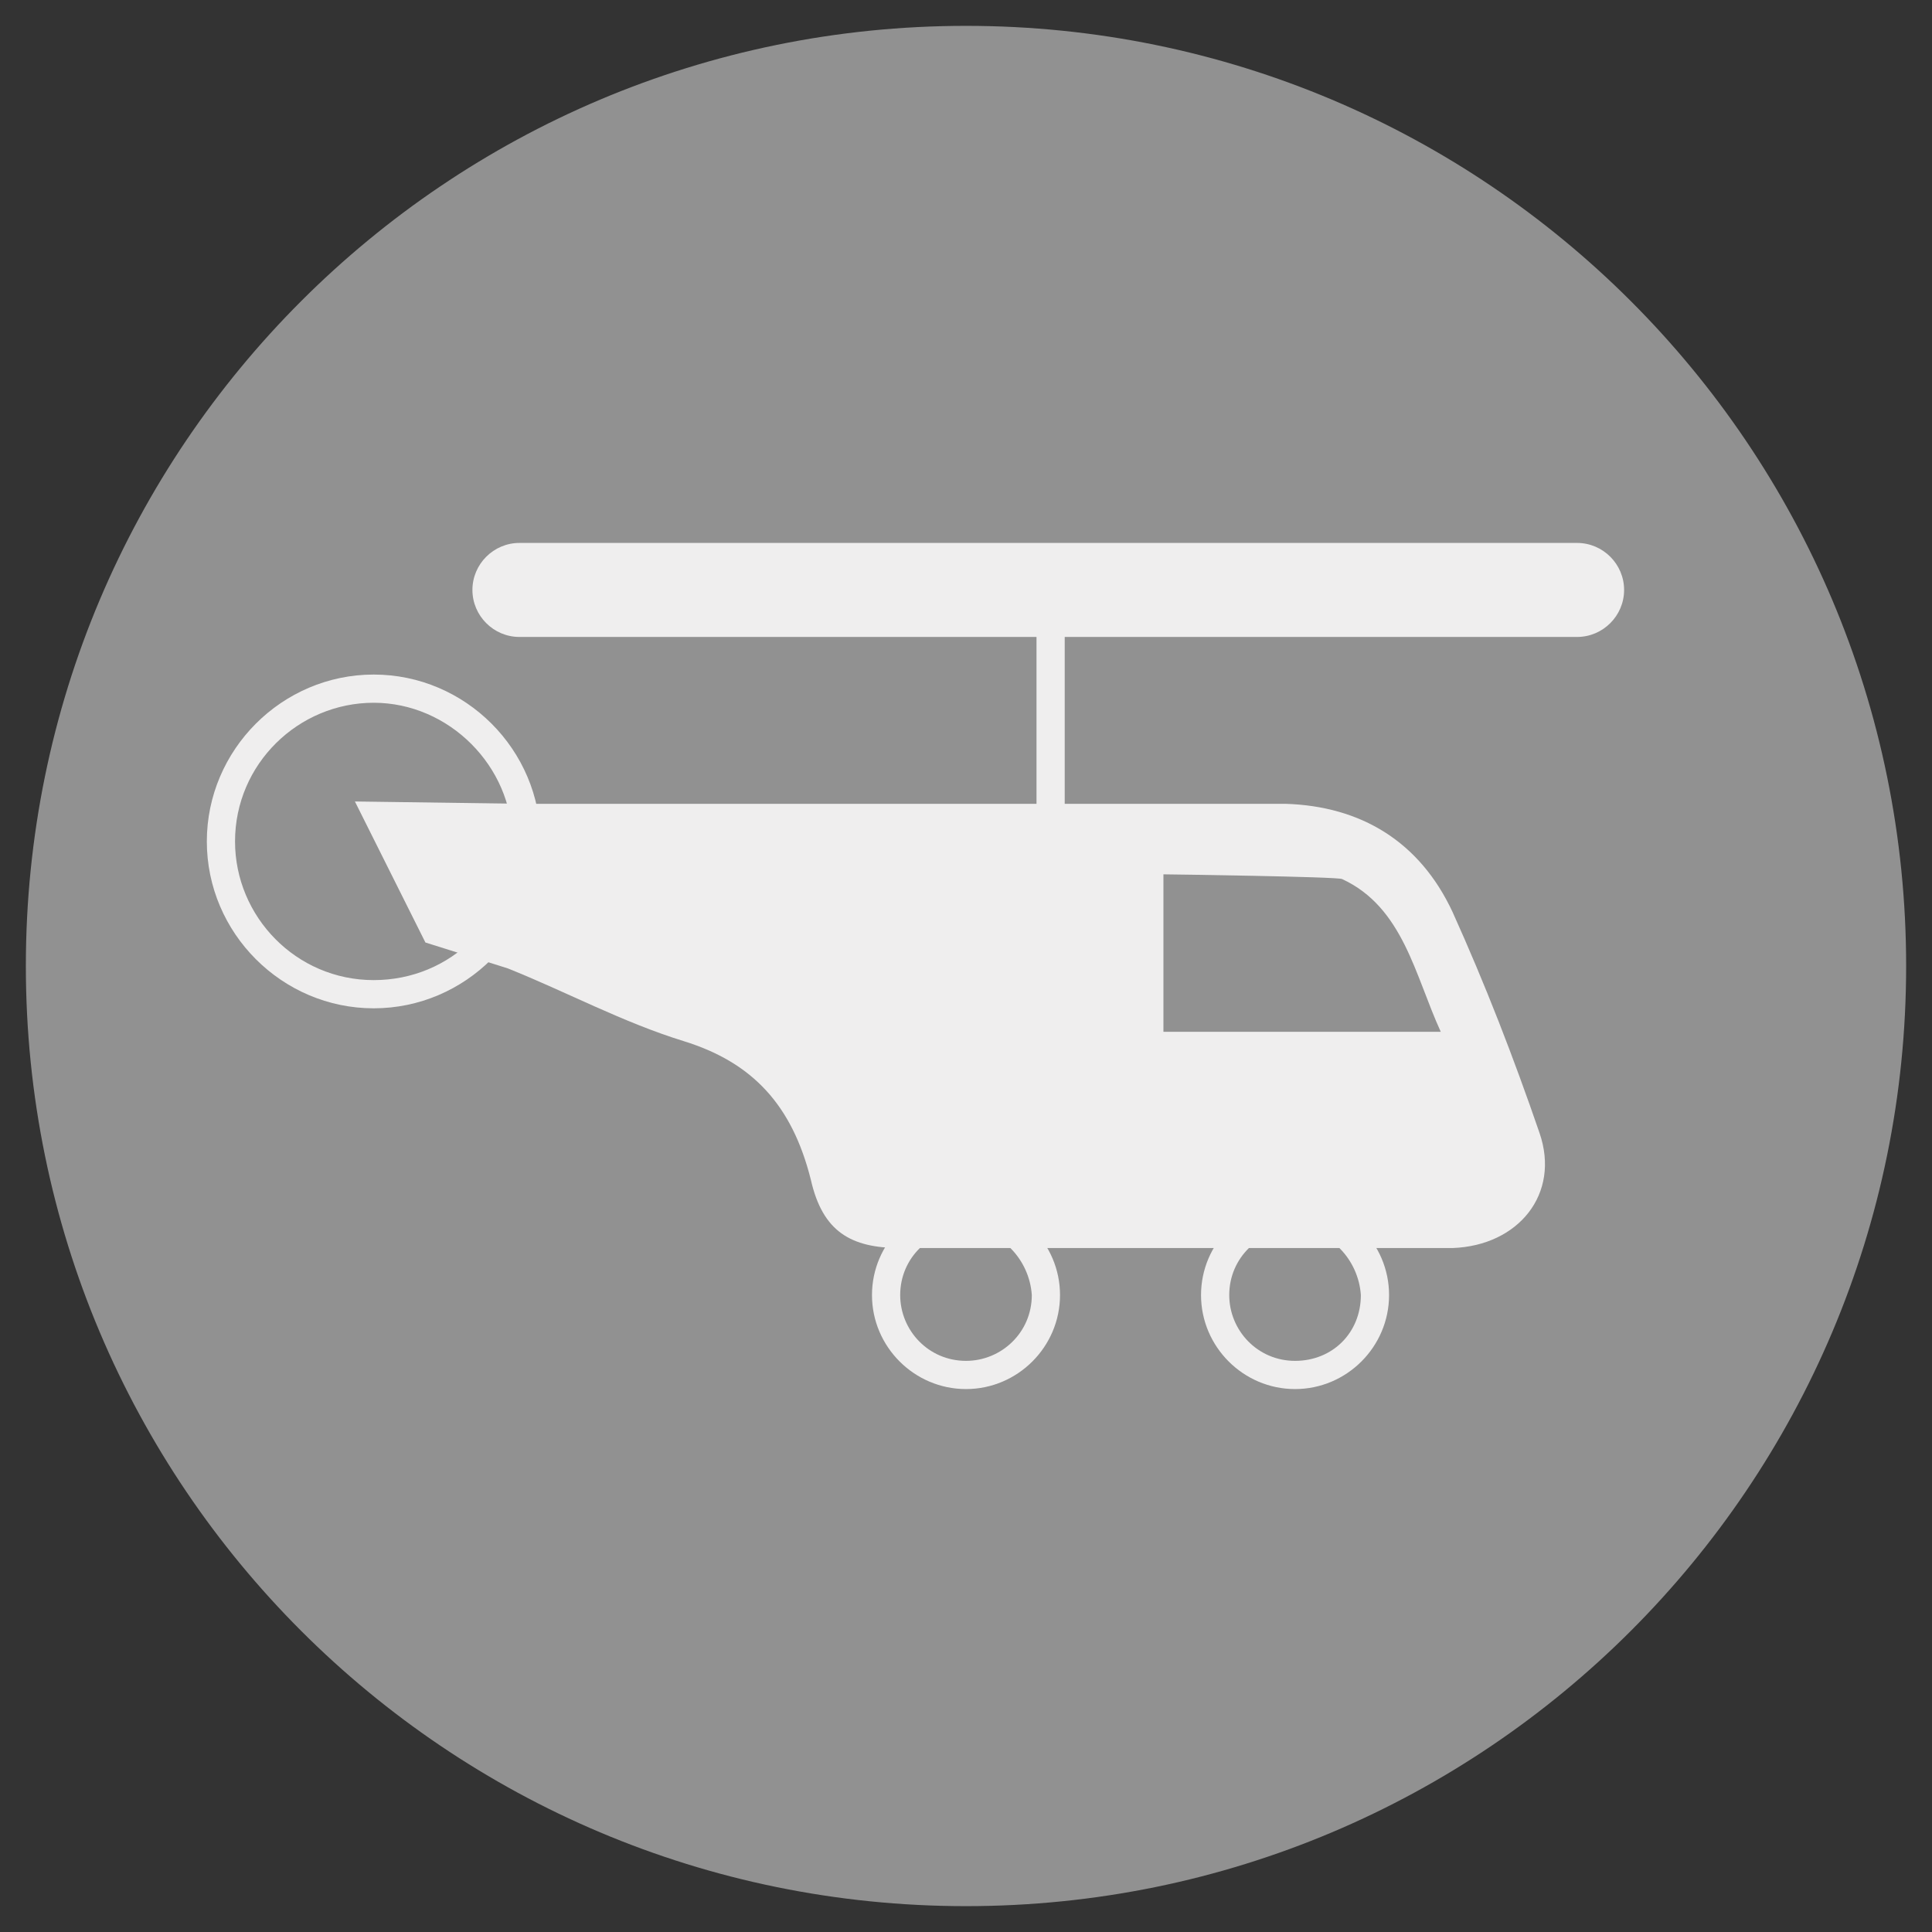 <?xml version="1.0" encoding="utf-8"?>
<!-- Generator: Adobe Illustrator 19.2.1, SVG Export Plug-In . SVG Version: 6.00 Build 0)  -->
<svg version="1.1" id="Ebene_1" xmlns="http://www.w3.org/2000/svg" xmlns:xlink="http://www.w3.org/1999/xlink" x="0px" y="0px"
	 viewBox="0 0 82.2 82.2" style="enable-background:new 0 0 82.2 82.2;" xml:space="preserve">
<rect x="0" y="0" width="82.2" height="82.2" fill="#333333" stroke="none"/>
<style type="text/css">
	.st0{fill:#919191;}
	.st1{fill:#EFEEEE;}
</style>
<g>
	<path class="st0" d="M41.1,81.1c22.1,0,40-17.9,40-40s-17.9-40-40-40s-40,17.9-40,40S19,81.1,41.1,81.1"/>
	<path class="st1" d="M49.5,43.9h11.8c-1.1-2.4-1.6-5.3-4.2-6.5c-0.2-0.1-7.4-0.2-7.6-0.2V43.9z M43.5,34.2h5.7c1.8,0,3.6,0,5.5,0
		c3.2,0.1,5.7,1.6,7.1,4.6c1.4,3.1,2.6,6.2,3.7,9.4c0.9,2.6-0.9,4.8-3.7,4.9c-2.7,0-5.3,0-8,0c-5.2,0-10.3,0-15.5,0
		c-2.1,0-3.3-0.7-3.8-2.9c-0.8-3.2-2.5-5-5.4-5.9c-2.6-0.8-5-2.1-7.5-3.1l-3.5-1.1l-3-6l7.2,0.1C28.3,34.2,43.5,34.2,43.5,34.2"/>
	<path class="st1" d="M15.9,42.9c-3.9,0-7.1-3.2-7.1-7.1s3.2-7.1,7.1-7.1s7.1,3.2,7.1,7.1S19.8,42.9,15.9,42.9z M15.9,29.9
		c-3.2,0-5.9,2.6-5.9,5.9c0,3.2,2.6,5.9,5.9,5.9s5.9-2.6,5.9-5.9C21.8,32.6,19.1,29.9,15.9,29.9z"/>
	<path class="st1" d="M55.1,59.1c-2.2,0-4-1.8-4-4s1.8-4,4-4s4,1.8,4,4S57.3,59.1,55.1,59.1z M55.1,52.3c-1.5,0-2.8,1.2-2.8,2.8
		c0,1.5,1.2,2.8,2.8,2.8s2.8-1.2,2.8-2.8C57.8,53.6,56.6,52.3,55.1,52.3z"/>
	<path class="st1" d="M41.1,59.1c-2.2,0-4-1.8-4-4s1.8-4,4-4s4,1.8,4,4S43.3,59.1,41.1,59.1z M41.1,52.3c-1.5,0-2.8,1.2-2.8,2.8
		c0,1.5,1.2,2.8,2.8,2.8c1.5,0,2.8-1.2,2.8-2.8C43.8,53.6,42.6,52.3,41.1,52.3z"/>
</g>
<path class="st1" d="M67.1,27.1h-45c-1.1,0-2-0.9-2-2s0.9-2,2-2h45c1.1,0,2,0.9,2,2S68.2,27.1,67.1,27.1z"/>
<rect x="44.1" y="24.7" class="st1" width="1.2" height="11"/>
</svg>
